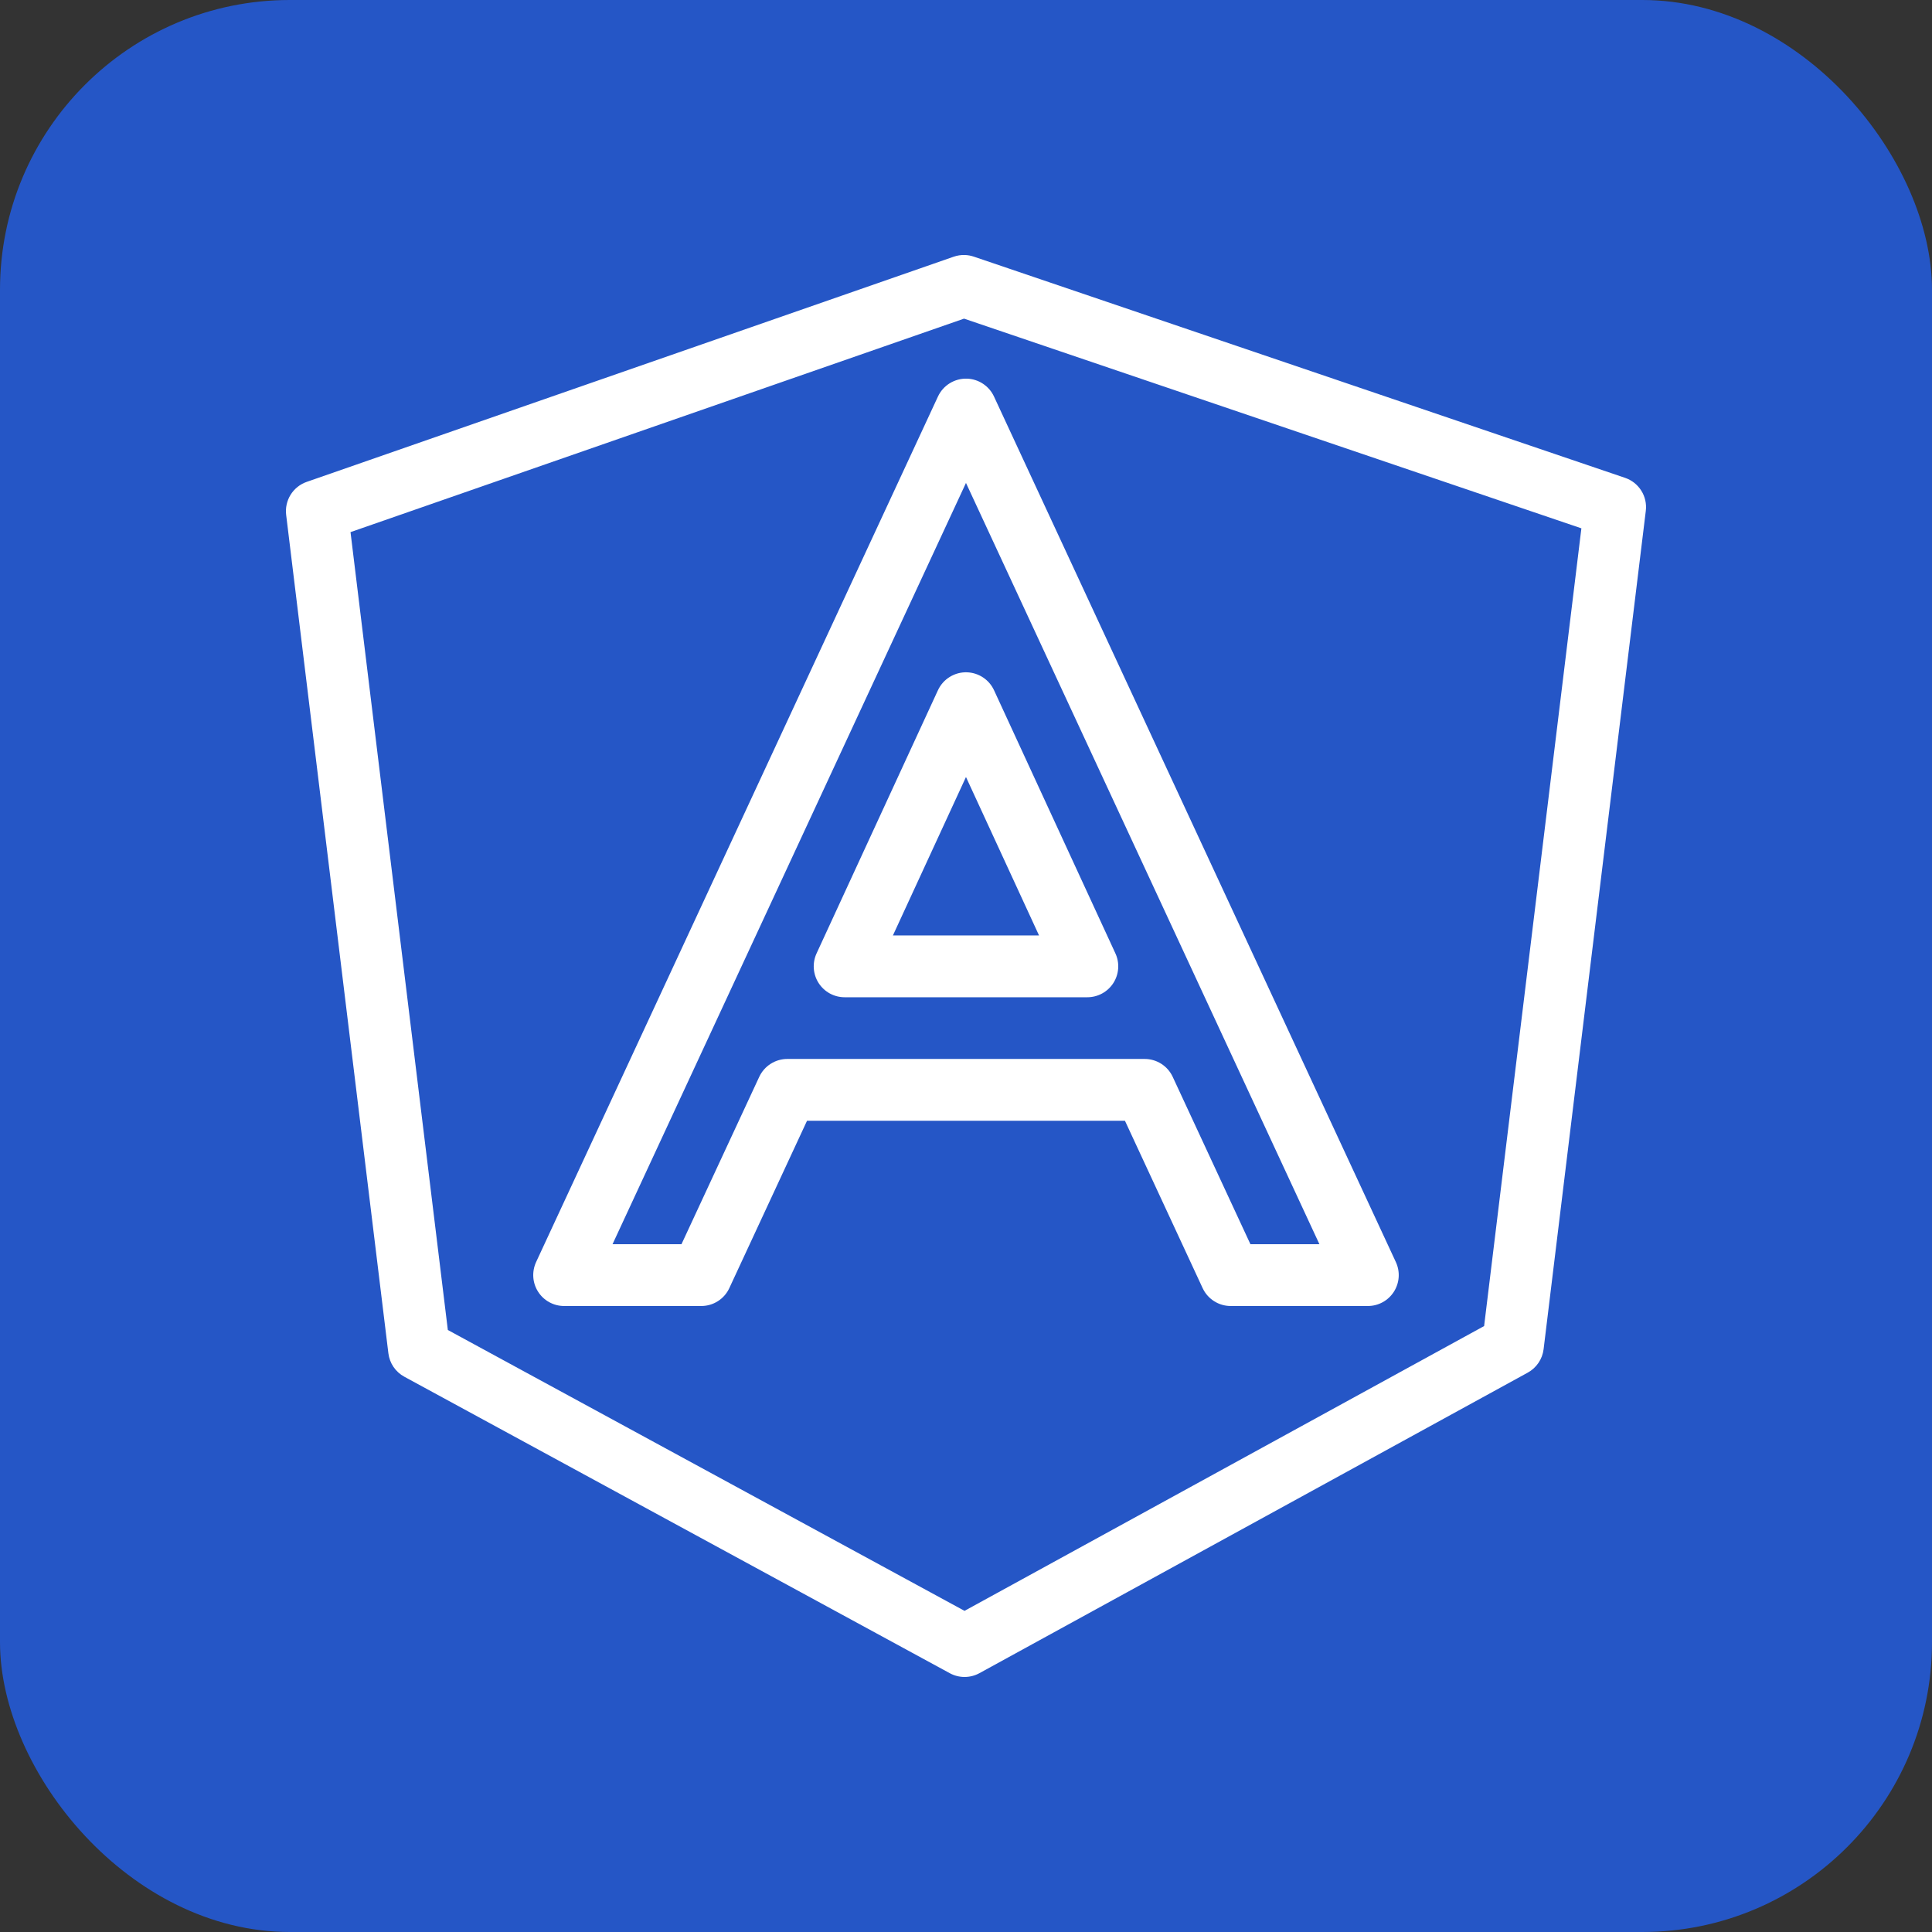 <svg xmlns="http://www.w3.org/2000/svg" width="80" height="80" viewBox="0 0 80 80" fill="none"><rect x="0" y="0" width="80" height="80" fill="#333333" stroke="none"/><rect width="80" height="80" rx="12" fill="#2556C6"></rect><path d="M39.949 10.559C39.794 10.555 39.639 10.578 39.492 10.629L12.699 19.954C12.423 20.05 12.188 20.238 12.033 20.487C11.879 20.735 11.814 21.029 11.849 21.319L16.082 56.037C16.107 56.239 16.179 56.433 16.294 56.602C16.409 56.77 16.562 56.909 16.742 57.007L39.329 69.284C39.518 69.387 39.729 69.44 39.943 69.44C40.158 69.439 40.369 69.385 40.557 69.282L63.262 56.837C63.44 56.739 63.592 56.6 63.706 56.432C63.82 56.264 63.892 56.071 63.917 55.869L68.149 21.154C68.185 20.862 68.12 20.567 67.963 20.318C67.807 20.069 67.57 19.881 67.292 19.787L40.324 10.627C40.203 10.586 40.077 10.563 39.949 10.559ZM39.919 13.194L65.482 21.877L61.454 54.909L39.939 66.702L18.544 55.072L14.514 22.034L39.919 13.194ZM40.044 15.679C39.793 15.671 39.545 15.736 39.33 15.868C39.116 15.999 38.945 16.191 38.839 16.419L22.199 52.259C22.109 52.454 22.069 52.669 22.083 52.883C22.097 53.098 22.165 53.306 22.281 53.487C22.396 53.668 22.556 53.818 22.744 53.921C22.933 54.025 23.144 54.079 23.359 54.079H29.039C29.283 54.079 29.522 54.009 29.727 53.878C29.933 53.747 30.096 53.56 30.199 53.339L33.417 46.409H46.582L49.799 53.339C49.902 53.56 50.066 53.747 50.272 53.878C50.477 54.009 50.716 54.079 50.959 54.079H56.639C56.855 54.079 57.066 54.025 57.255 53.921C57.443 53.818 57.603 53.668 57.718 53.487C57.834 53.306 57.902 53.098 57.916 52.883C57.93 52.669 57.89 52.454 57.799 52.259L41.159 16.419C41.06 16.205 40.903 16.023 40.706 15.892C40.51 15.761 40.28 15.688 40.044 15.679ZM39.999 19.997L54.634 51.519H51.777L48.559 44.589C48.456 44.368 48.293 44.181 48.087 44.05C47.882 43.919 47.643 43.849 47.399 43.849H32.599C32.356 43.849 32.117 43.919 31.912 44.05C31.706 44.181 31.542 44.368 31.439 44.589L28.219 51.519H25.364L39.999 19.997ZM40.049 27.839C39.796 27.829 39.546 27.895 39.33 28.028C39.114 28.16 38.943 28.354 38.837 28.584L33.812 39.479C33.722 39.674 33.683 39.889 33.698 40.103C33.713 40.317 33.781 40.524 33.897 40.705C34.013 40.885 34.172 41.034 34.36 41.137C34.549 41.24 34.76 41.294 34.974 41.294H45.024C45.239 41.294 45.45 41.24 45.638 41.137C45.827 41.034 45.986 40.885 46.102 40.705C46.218 40.524 46.286 40.317 46.301 40.103C46.316 39.889 46.277 39.674 46.187 39.479L41.162 28.584C41.063 28.369 40.907 28.186 40.711 28.055C40.514 27.923 40.285 27.849 40.049 27.839ZM39.999 32.174L43.024 38.734H36.974L39.999 32.174Z" fill="white"></path></svg>